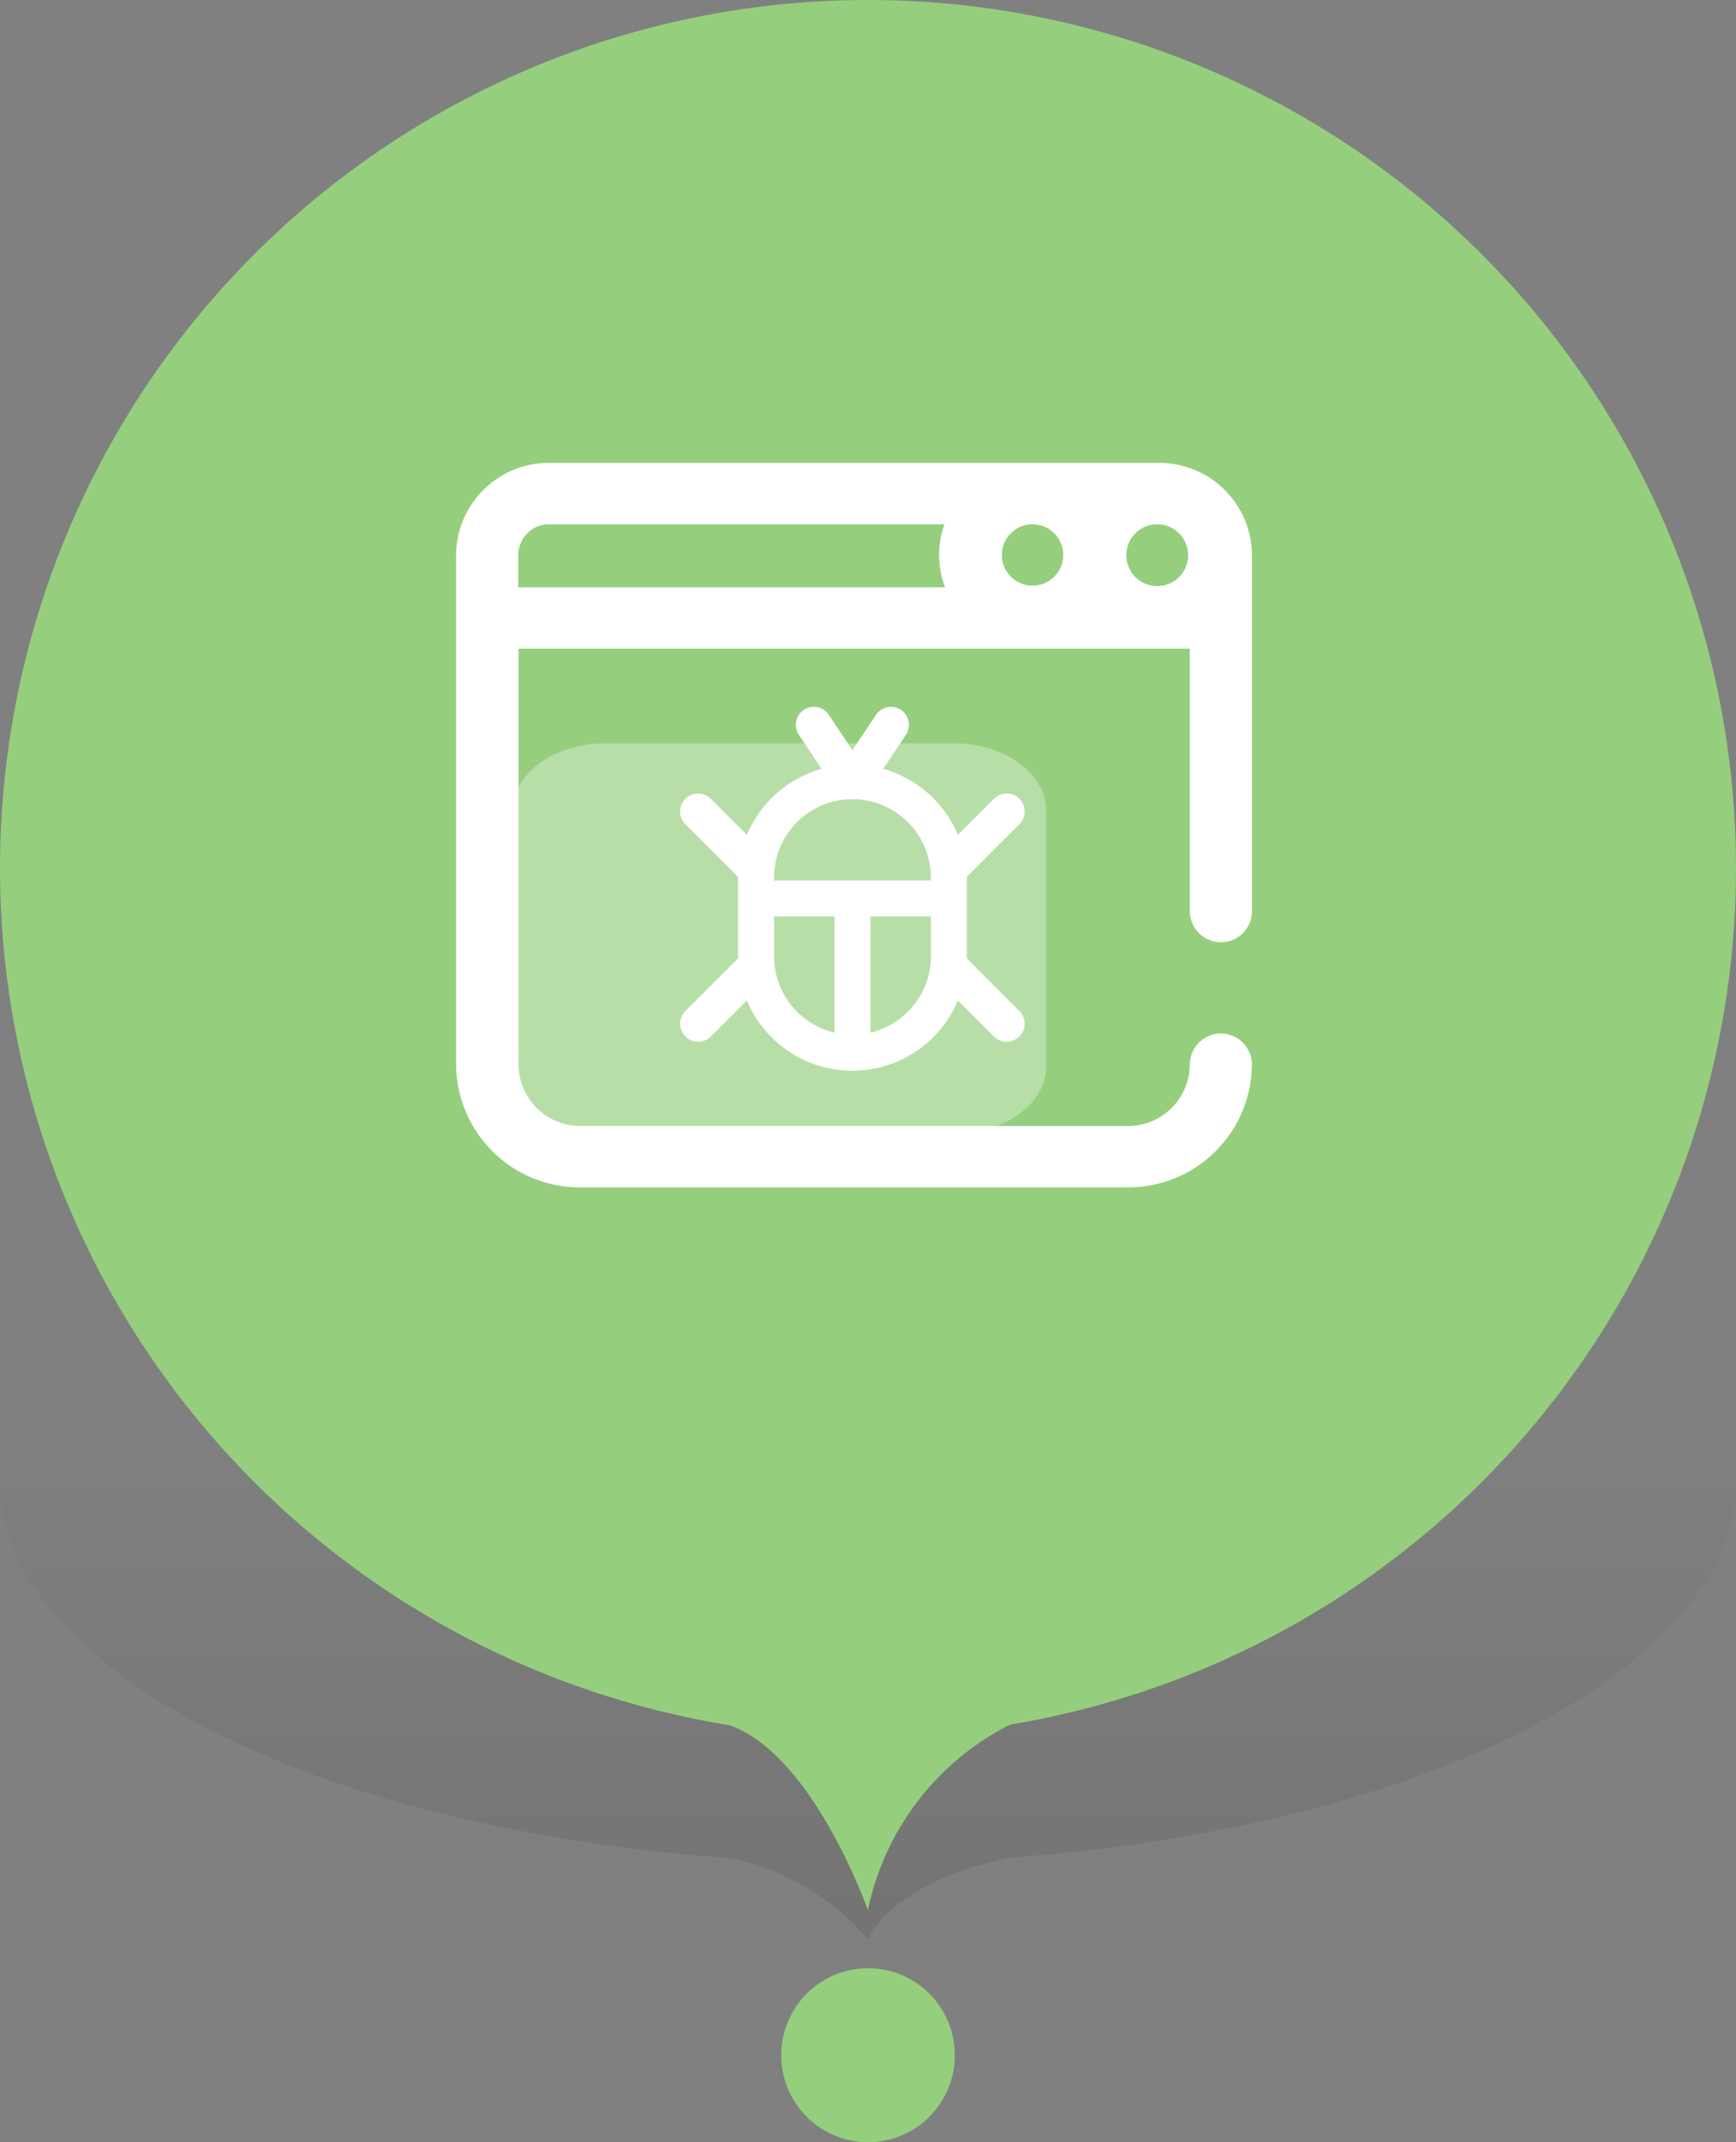 <svg xmlns="http://www.w3.org/2000/svg" xmlns:xlink="http://www.w3.org/1999/xlink" width="56.164" height="69.291" viewBox="0 0 56.164 69.291">
  <rect x="0" y="0" width="56.164" height="69.291" fill="#808080" stroke="none"/>
  <defs>
    <linearGradient id="linear-gradient" x1="0.5" y1="0.41" x2="0.5" y2="2.248" gradientUnits="objectBoundingBox">
      <stop offset="0" stop-opacity="0"/>
      <stop offset="1" stop-opacity="0.302"/>
    </linearGradient>
  </defs>
  <g id="android-stop" transform="translate(0.002 -0.167)">
    <ellipse id="Ellipse_242" data-name="Ellipse 242" cx="2.808" cy="2.814" rx="2.808" ry="2.814" transform="translate(25.273 63.83)" fill="#95cf7d"/>
    <path id="Path_1999" data-name="Path 1999" d="M23.6,70.279C10.218,69.335,0,64.226,0,58.068,0,51.238,12.573,45.7,28.081,45.7s28.081,5.538,28.081,12.367c0,6.14-10.162,11.232-23.485,12.2-3.894.8-4.6,2.64-4.6,2.64a7.949,7.949,0,0,0-4.48-2.629Z" transform="translate(0 -10.016)" fill-rule="evenodd" fill="url(#linear-gradient)"/>
    <path id="Path_2000" data-name="Path 2000" d="M23.6,55.969a28.081,28.081,0,1,1,9.076-.019,8.707,8.707,0,0,0-4.6,6S26.307,56.919,23.6,55.969Z" fill="#95cf7d" fill-rule="evenodd"/>
    <g id="android" transform="translate(16.38 10.272)" opacity="0.64">
      <path id="Path_3328" data-name="Path 3328" d="M-229.525,397.731h-11.3c-1.639,0-2.98-.982-2.98-2.181v-8.268c0-1.2,1.341-2.181,2.98-2.181h11.3c1.639,0,2.98.982,2.98,2.181v8.268C-226.545,396.749-227.886,397.731-229.525,397.731Z" transform="translate(244.009 -371.162)" fill="#fff" opacity="0.5"/>
    </g>
    <g id="software-test-top" transform="translate(169.896 161.068)">
      <g id="Group_1" data-name="Group 1" transform="translate(-155.142 -145.929)">
        <g id="Group_392" data-name="Group 392" transform="translate(0 0)">
          <path id="Path_312" data-name="Path 312" d="M55.725,53H36.019A3,3,0,0,0,33,55.978V72.463a4,4,0,0,0,4.023,3.971h17.7a4,4,0,0,0,4.023-3.971,1,1,0,1,0-2.009,0,2,2,0,0,1-2.009,1.986h-17.7a2,2,0,0,1-2.009-1.986V59.009h21.72V67.5a1,1,0,1,0,2.009,0V55.978A3,3,0,0,0,55.725,53Zm-4.069,1.986a.993.993,0,1,1-1,.993A.993.993,0,0,1,51.655,54.986Zm5.027.993a1,1,0,1,1-1-.993A1,1,0,0,1,56.683,55.978Zm-21.674,0a1,1,0,0,1,1-.993H48.8a2.947,2.947,0,0,0,.017,2.038H35.009Z" transform="translate(-33 -53)" fill="#fff"/>
          <g id="Group_170-2" data-name="Group 170" transform="translate(7.251 7.891)">
            <g id="Group_172-2" data-name="Group 172" transform="translate(0 0)">
              <path id="Path_330" data-name="Path 330" d="M121.738,80.436c0-.023,0-.046,0-.07v-2.5c0-.023,0-.047,0-.07l1.7-1.7a.582.582,0,1,0-.824-.824l-1.165,1.165a3.718,3.718,0,0,0-2.417-2.134l.735-1.1a.582.582,0,1,0-.969-.646l-.763,1.145-.763-1.145a.582.582,0,0,0-.969.646l.735,1.1a3.718,3.718,0,0,0-2.417,2.135l-1.165-1.165a.582.582,0,1,0-.824.824l1.7,1.7c0,.023,0,.046,0,.07v2.5c0,.023,0,.047,0,.07l-1.7,1.7a.582.582,0,0,0,.824.824l1.165-1.165a3.7,3.7,0,0,0,6.827,0l1.165,1.165a.582.582,0,1,0,.824-.824Zm-4.283,2.4a2.54,2.54,0,0,1-1.954-2.468V79.077h1.954Zm3.119-2.468a2.54,2.54,0,0,1-1.954,2.468V79.077h1.954Zm0-2.454H115.5v-.041a2.537,2.537,0,1,1,5.073,0Z" transform="translate(-112.465 -72.298)" fill="#fff"/>
            </g>
          </g>
        </g>
      </g>
    </g>
  </g>
</svg>

